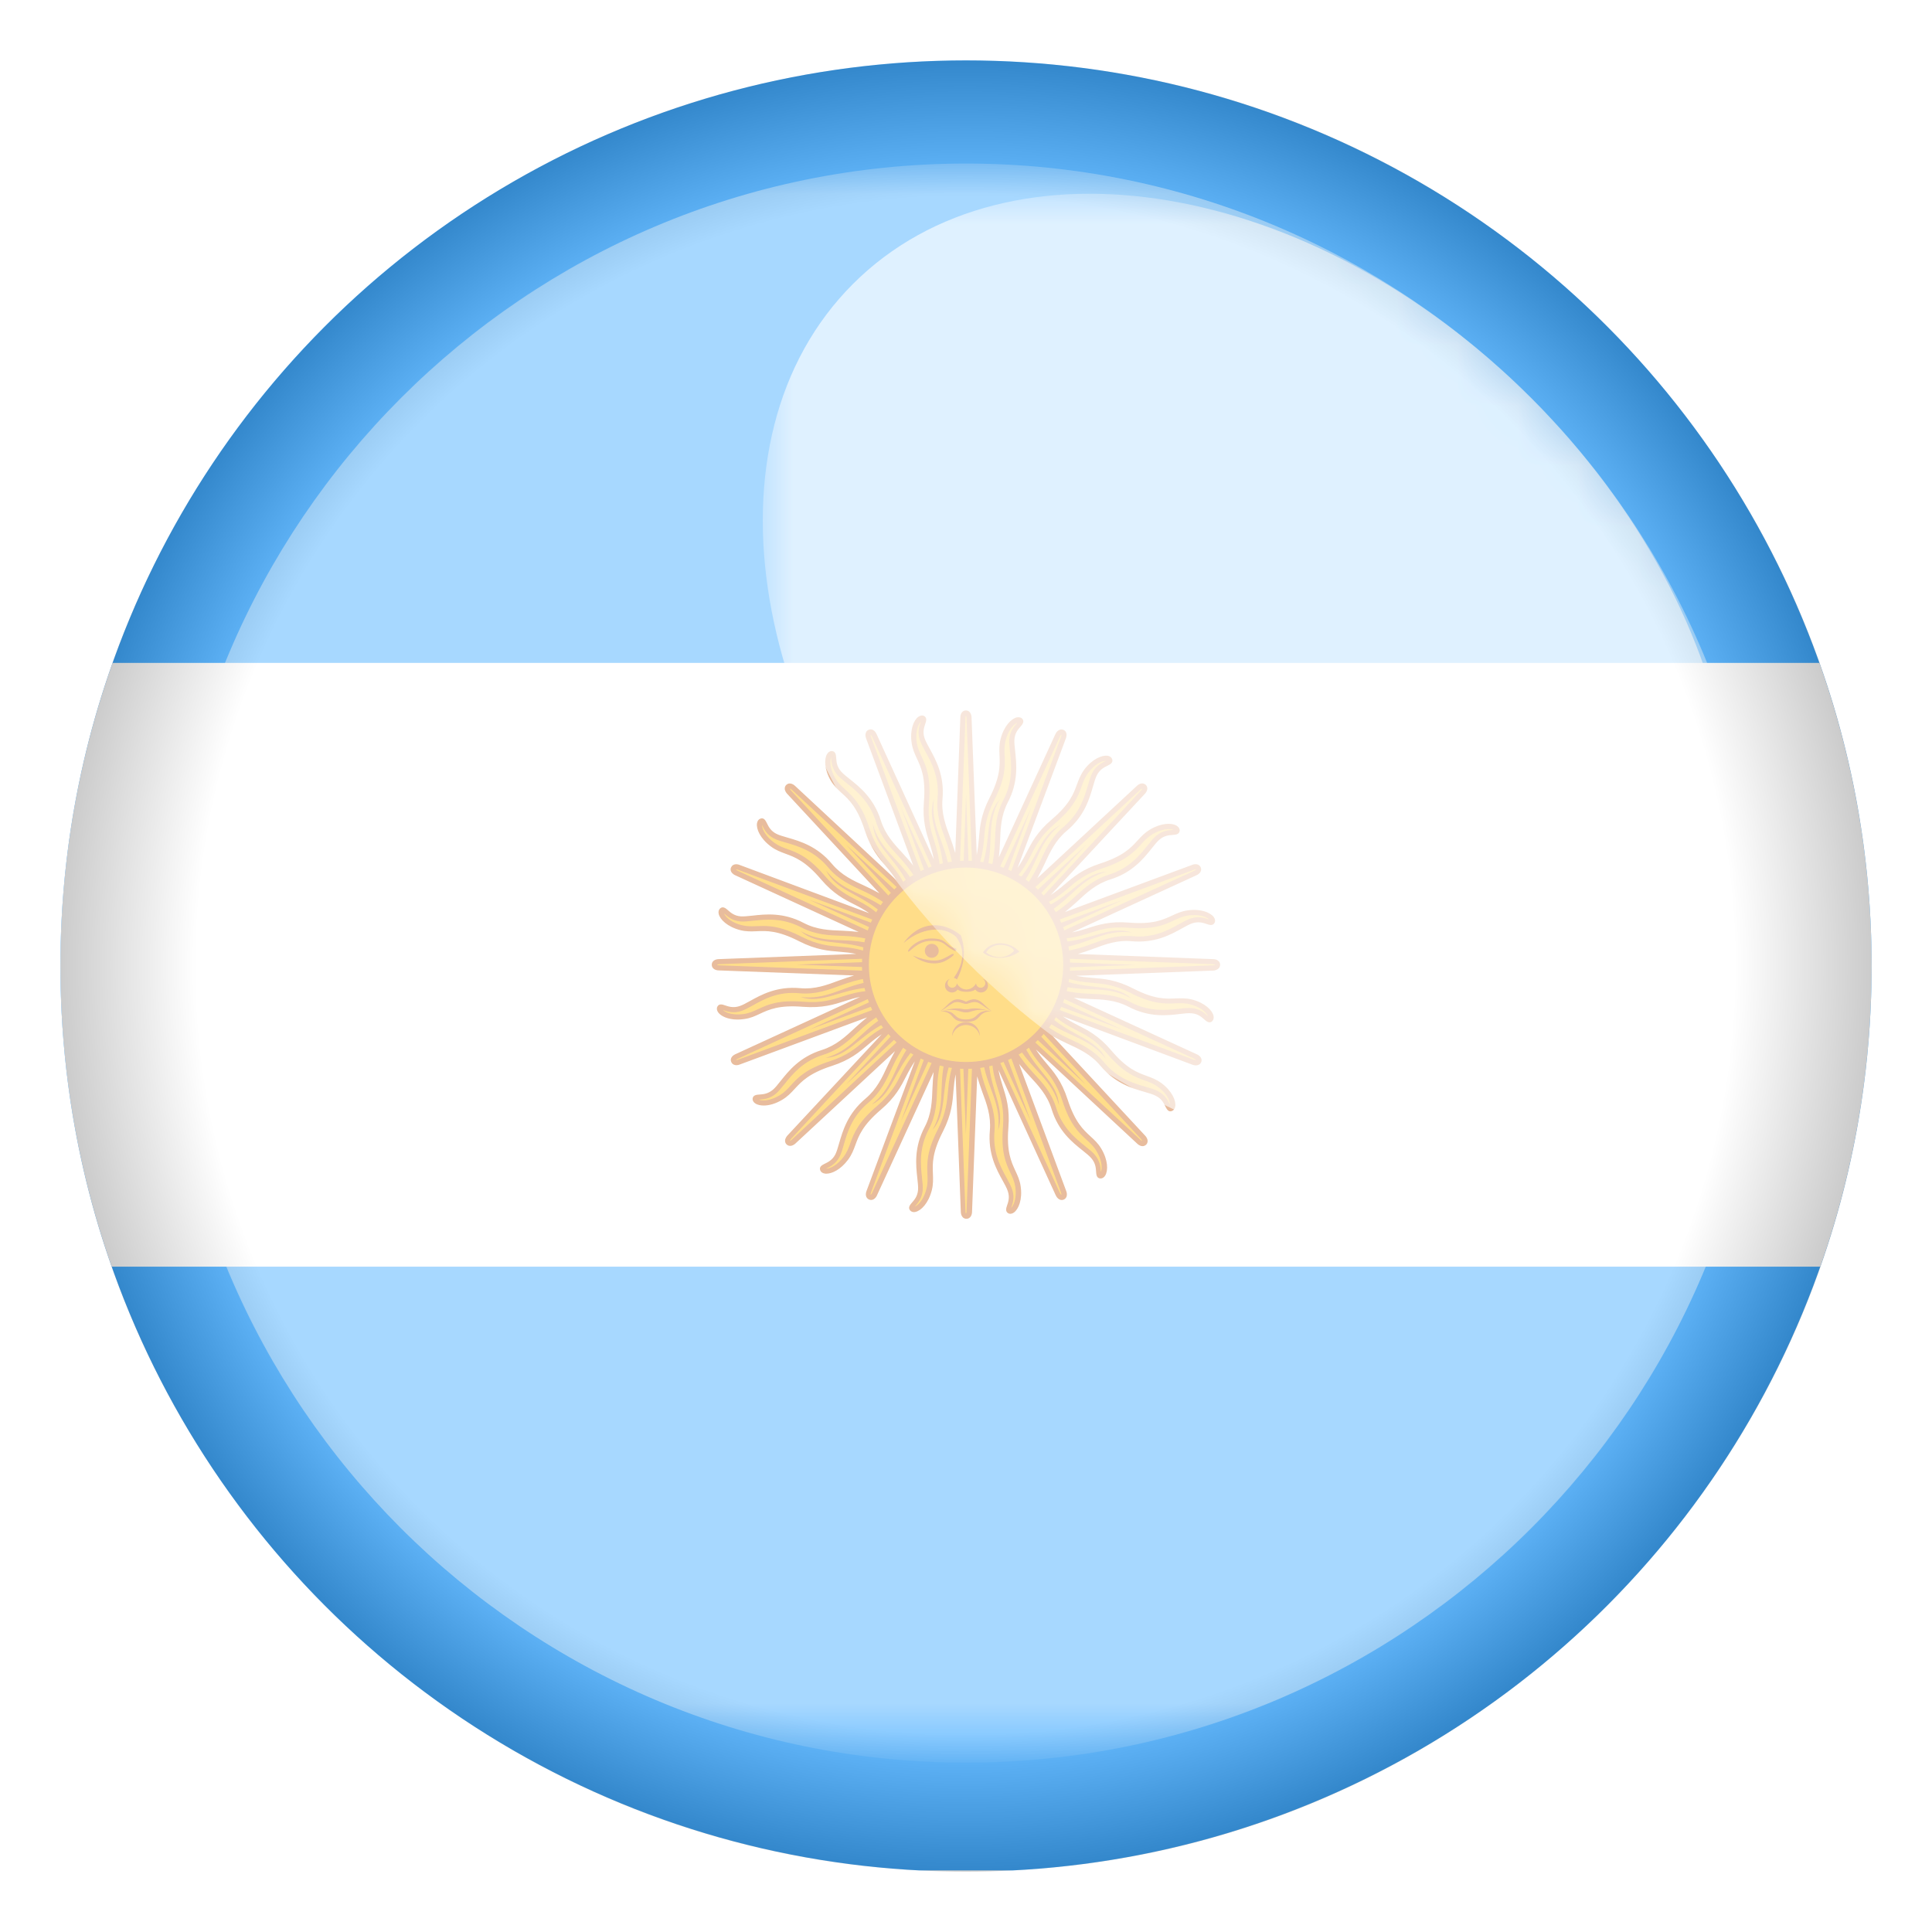 <?xml version="1.0" encoding="UTF-8"?> <svg xmlns="http://www.w3.org/2000/svg" xmlns:xlink="http://www.w3.org/1999/xlink" version="1.1" id="Слой_1" x="0px" y="0px" width="32px" height="32px" viewBox="0 0 32 32" style="enable-background:new 0 0 32 32;" xml:space="preserve"> <style type="text/css"> .st0{clip-path:url(#SVGID_00000143594246418327838100000001335541203303464341_);} .st1{fill:#41AAFF;} .st2{fill:#FFFFFF;} .st3{fill:#FFB700;} .st4{fill:#CC6D29;} .st5{fill:#FFB700;stroke:#CC6D29;stroke-width:0.114;} .st6{filter:url(#Adobe_OpacityMaskFilter);} .st7{fill:url(#SVGID_00000045609489030419833910000011758840568737813383_);} .st8{opacity:0.8;mask:url(#SVGID_00000167388611671002600020000015581829479708063627_);fill:#FFFFFF;} .st9{filter:url(#Adobe_OpacityMaskFilter_00000060738930191680377960000010302531059538100620_);} .st10{fill:url(#SVGID_00000165929595640314456230000003830229972265578639_);} .st11{opacity:0.65;mask:url(#SVGID_00000013192492793029907180000014100058124627616905_);fill:#FFFFFF;} .st12{opacity:0.2;fill:url(#SVGID_00000127028723409328259030000004823291580832820376_);} </style> <g> <g> <g> <g> <defs> <circle id="SVGID_1_" cx="16" cy="16" r="15"></circle> </defs> <clipPath id="SVGID_00000172411011376155888030000017158927842802423218_"> <use xlink:href="#SVGID_1_" style="overflow:visible;"></use> </clipPath> <g style="clip-path:url(#SVGID_00000172411011376155888030000017158927842802423218_);"> <g> <g> <g> <rect x="-6.499" y="0.98" class="st1" width="44.999" height="29.999"></rect> </g> </g> <rect x="-6.499" y="10.98" class="st2" width="44.999" height="10"></rect> </g> <path class="st3" d="M20.089,15.928l-2.688-0.101c0.544,0.006,0.856-0.323,1.35-0.278 c0.505,0.046,0.79-0.232,0.987-0.296c0.197-0.064,0.315,0.07,0.343,0.011 c0.026-0.057-0.128-0.184-0.408-0.142c-0.278,0.041-0.362,0.253-0.978,0.203 c-0.561-0.046-0.735,0.198-1.185,0.187l2.288-1.051c0,0,0.072-0.029,0.053-0.076 c-0.021-0.048-0.091-0.018-0.091-0.018l-2.517,0.933c0.499-0.204,0.663-0.624,1.135-0.771 c0.484-0.151,0.642-0.516,0.799-0.652c0.158-0.135,0.317-0.055,0.322-0.12 c0.002-0.064-0.188-0.121-0.431,0.024c-0.243,0.145-0.237,0.372-0.827,0.563 c-0.54,0.173-0.6,0.467-1.025,0.629l1.715-1.849c0,0,0.054-0.054,0.018-0.09 c-0.037-0.037-0.09,0.017-0.09,0.017l-1.979,1.837c0.395-0.382,0.381-0.838,0.764-1.157 c0.389-0.325,0.394-0.724,0.489-0.908c0.093-0.184,0.271-0.172,0.25-0.233 c-0.021-0.061-0.22-0.04-0.389,0.187c-0.169,0.227-0.077,0.435-0.549,0.836 c-0.431,0.367-0.376,0.661-0.707,0.974l0.878-2.366c0,0,0.03-0.071-0.018-0.091 c-0.047-0.019-0.077,0.052-0.077,0.052l-1.121,2.44c0.21-0.497,0.029-0.91,0.259-1.349 c0.234-0.449,0.088-0.819,0.104-1.026c0.016-0.206,0.183-0.263,0.141-0.311 c-0.042-0.048-0.218,0.048-0.287,0.321c-0.069,0.274,0.095,0.432-0.186,0.982 c-0.259,0.504-0.095,0.755-0.281,1.171l-0.095-2.52c0,0,0-0.076-0.051-0.077c-0.051,0-0.051,0.077-0.051,0.077 l-0.101,2.687c0.003-0.542-0.322-0.854-0.279-1.347c0.046-0.506-0.232-0.791-0.295-0.988 c-0.065-0.196,0.069-0.314,0.012-0.342c-0.058-0.028-0.185,0.128-0.144,0.406 c0.042,0.28,0.253,0.362,0.204,0.98c-0.046,0.561,0.197,0.734,0.186,1.184l-1.05-2.287 c0,0-0.03-0.071-0.077-0.052c-0.046,0.019-0.018,0.091-0.018,0.091l0.935,2.521 c-0.203-0.502-0.625-0.665-0.771-1.138c-0.153-0.485-0.517-0.642-0.653-0.799 c-0.134-0.157-0.056-0.317-0.12-0.321c-0.063-0.004-0.121,0.189,0.023,0.431 c0.146,0.242,0.373,0.237,0.563,0.827c0.174,0.538,0.468,0.601,0.63,1.026l-1.85-1.716 c0,0-0.053-0.054-0.09-0.018c-0.037,0.036,0.018,0.09,0.018,0.09l1.83,1.972 c-0.38-0.388-0.833-0.377-1.151-0.757c-0.325-0.39-0.723-0.396-0.908-0.489 c-0.185-0.093-0.172-0.271-0.232-0.25c-0.061,0.021-0.042,0.22,0.186,0.389 c0.225,0.168,0.434,0.077,0.835,0.548c0.366,0.431,0.661,0.376,0.974,0.707l-2.366-0.877 c0,0-0.07-0.03-0.091,0.018c-0.019,0.047,0.053,0.076,0.053,0.076l2.443,1.122 c-0.499-0.211-0.912-0.029-1.351-0.258c-0.45-0.236-0.82-0.089-1.026-0.105 c-0.207-0.016-0.264-0.185-0.311-0.142c-0.049,0.042,0.046,0.219,0.32,0.287 c0.273,0.069,0.431-0.095,0.982,0.187c0.505,0.258,0.756,0.093,1.171,0.28l-2.52,0.095 c0,0-0.077,0-0.077,0.051c0,0.052,0.077,0.052,0.077,0.052l2.692,0.101c-0.546-0.007-0.858,0.323-1.353,0.278 c-0.505-0.045-0.79,0.232-0.987,0.296c-0.197,0.064-0.315-0.069-0.341-0.011 c-0.028,0.058,0.127,0.185,0.406,0.142c0.278-0.04,0.362-0.252,0.978-0.202 c0.561,0.045,0.735-0.198,1.184-0.187l-2.287,1.05c0,0-0.072,0.029-0.053,0.076 c0.021,0.047,0.091,0.018,0.091,0.018l2.518-0.933c-0.499,0.203-0.663,0.624-1.135,0.771 c-0.484,0.151-0.642,0.517-0.799,0.652c-0.158,0.135-0.317,0.056-0.322,0.12 c-0.002,0.063,0.188,0.121,0.431-0.024c0.243-0.145,0.239-0.373,0.827-0.563 c0.54-0.173,0.602-0.468,1.027-0.63l-1.717,1.849c0,0-0.055,0.054-0.018,0.091 c0.037,0.037,0.09-0.018,0.09-0.018l1.977-1.834c-0.392,0.382-0.38,0.835-0.762,1.155 c-0.389,0.325-0.396,0.723-0.489,0.908c-0.093,0.185-0.271,0.172-0.25,0.233s0.22,0.041,0.389-0.186 c0.169-0.226,0.077-0.434,0.549-0.835c0.431-0.367,0.376-0.662,0.707-0.975l-0.878,2.365 c0,0-0.03,0.071,0.018,0.091c0.048,0.019,0.077-0.052,0.077-0.052l1.12-2.44 c-0.209,0.497-0.027,0.909-0.257,1.348c-0.236,0.449-0.09,0.82-0.105,1.025 c-0.016,0.206-0.183,0.264-0.141,0.311c0.042,0.048,0.218-0.047,0.287-0.32 c0.07-0.274-0.095-0.432,0.188-0.982c0.257-0.505,0.093-0.755,0.28-1.171l0.095,2.521c0,0,0,0.076,0.051,0.076 c0.051,0,0.051-0.076,0.051-0.076l0.102-2.69c-0.006,0.544,0.321,0.856,0.278,1.351 c-0.046,0.506,0.232,0.791,0.295,0.988c0.065,0.196-0.069,0.313-0.012,0.342 c0.058,0.027,0.185-0.128,0.144-0.407c-0.042-0.279-0.253-0.362-0.204-0.98 c0.046-0.56-0.197-0.734-0.186-1.183l1.05,2.287c0,0,0.03,0.071,0.077,0.052 c0.048-0.02,0.018-0.091,0.018-0.091l-0.934-2.518c0.203,0.5,0.624,0.663,0.772,1.136 c0.15,0.484,0.515,0.641,0.651,0.798c0.136,0.157,0.056,0.317,0.12,0.32 c0.065,0.004,0.121-0.188-0.023-0.43c-0.144-0.243-0.373-0.238-0.563-0.827 c-0.174-0.539-0.468-0.601-0.63-1.026l1.85,1.715c0,0,0.053,0.054,0.09,0.018 c0.037-0.036-0.018-0.091-0.018-0.091l-1.832-1.973c0.381,0.39,0.834,0.377,1.153,0.759 c0.325,0.39,0.723,0.395,0.908,0.489c0.185,0.093,0.172,0.271,0.234,0.25 c0.06-0.021,0.041-0.221-0.186-0.389c-0.227-0.169-0.436-0.077-0.837-0.549 c-0.366-0.431-0.661-0.376-0.974-0.706l2.366,0.877c0,0,0.07,0.029,0.091-0.018 c0.019-0.047-0.053-0.076-0.053-0.076l-2.44-1.12c0.498,0.209,0.91,0.029,1.348,0.258 c0.45,0.235,0.82,0.088,1.026,0.104c0.207,0.016,0.264,0.185,0.311,0.143 c0.049-0.043-0.046-0.219-0.32-0.289c-0.273-0.069-0.431,0.096-0.981-0.186 c-0.505-0.258-0.756-0.094-1.171-0.28l2.52-0.095c0,0,0.077,0,0.077-0.051 C20.167,15.928,20.089,15.928,20.089,15.928z"></path> <path class="st4" d="M20.209,15.98c0-0.065-0.062-0.094-0.118-0.094l-2.239-0.085 c0.084-0.025,0.166-0.052,0.245-0.082c0.209-0.078,0.408-0.153,0.65-0.129 c0.387,0.033,0.641-0.108,0.83-0.213c0.066-0.037,0.124-0.069,0.173-0.085 c0.102-0.033,0.178-0.007,0.235,0.012c0.045,0.015,0.104,0.037,0.134-0.023 c0.013-0.028,0.007-0.061-0.016-0.093c-0.058-0.075-0.218-0.141-0.436-0.109 c-0.101,0.015-0.176,0.05-0.256,0.087c-0.148,0.069-0.318,0.148-0.714,0.115 c-0.312-0.026-0.51,0.037-0.697,0.098c-0.081,0.026-0.16,0.048-0.245,0.065l2.058-0.945 c0.053-0.022,0.1-0.072,0.076-0.131l-0.001-0.002c-0.026-0.059-0.097-0.061-0.144-0.04l-2.105,0.78 c0.068-0.056,0.135-0.112,0.197-0.169c0.164-0.153,0.319-0.297,0.553-0.37 c0.367-0.114,0.552-0.346,0.688-0.516c0.047-0.059,0.087-0.11,0.126-0.143 c0.082-0.07,0.163-0.075,0.222-0.079c0.046-0.003,0.109-0.007,0.115-0.073 c0.001-0.031-0.019-0.06-0.053-0.081c-0.085-0.049-0.254-0.046-0.442,0.067 c-0.088,0.053-0.144,0.114-0.203,0.179c-0.11,0.121-0.236,0.257-0.614,0.38 c-0.303,0.097-0.457,0.23-0.606,0.357c-0.069,0.059-0.14,0.114-0.219,0.166l1.558-1.674 c0.007-0.007,0.043-0.046,0.042-0.091c0-0.022-0.009-0.043-0.025-0.059c-0.017-0.016-0.037-0.024-0.06-0.024 c0,0,0,0-0.001,0c-0.045,0-0.082,0.035-0.087,0.041l-1.649,1.53c0.042-0.079,0.084-0.158,0.119-0.235 c0.094-0.203,0.182-0.395,0.369-0.551c0.293-0.245,0.375-0.529,0.435-0.737c0.021-0.074,0.04-0.138,0.064-0.185 c0.049-0.094,0.121-0.13,0.175-0.156c0.041-0.021,0.099-0.049,0.078-0.11 c-0.011-0.029-0.039-0.05-0.077-0.056c-0.09-0.011-0.252,0.052-0.386,0.231 c-0.06,0.083-0.089,0.161-0.12,0.244c-0.056,0.154-0.119,0.328-0.422,0.585 c-0.241,0.205-0.333,0.387-0.423,0.562c-0.041,0.081-0.085,0.159-0.139,0.236l0.799-2.142 c0.021-0.053,0.019-0.121-0.04-0.145h-0.001c-0.056-0.023-0.11,0.021-0.132,0.073l-0.936,2.038 c0.009-0.087,0.017-0.174,0.02-0.258c0.008-0.224,0.016-0.435,0.129-0.652 c0.177-0.34,0.144-0.634,0.121-0.849c-0.008-0.076-0.016-0.141-0.012-0.193 c0.008-0.106,0.061-0.167,0.1-0.211c0.03-0.035,0.072-0.083,0.03-0.131c-0.02-0.023-0.054-0.029-0.091-0.023 c-0.091,0.022-0.214,0.144-0.269,0.361c-0.024,0.099-0.021,0.182-0.017,0.27c0.007,0.164,0.015,0.35-0.166,0.704 c-0.144,0.281-0.16,0.484-0.176,0.681c-0.007,0.087-0.017,0.173-0.035,0.262l-0.086-2.274 c0-0.057-0.029-0.118-0.093-0.119c-0.064,0-0.093,0.061-0.093,0.118l-0.084,2.244 c-0.025-0.085-0.052-0.169-0.081-0.248c-0.078-0.209-0.152-0.408-0.13-0.651 c0.034-0.382-0.109-0.641-0.213-0.831c-0.037-0.067-0.068-0.124-0.085-0.174 c-0.034-0.102-0.007-0.179,0.012-0.235c0.015-0.044,0.035-0.103-0.021-0.132 c-0.028-0.014-0.062-0.007-0.094,0.015c-0.076,0.055-0.143,0.215-0.11,0.435 c0.015,0.101,0.05,0.176,0.087,0.256c0.069,0.148,0.148,0.317,0.116,0.714 c-0.026,0.315,0.037,0.51,0.097,0.698c0.027,0.084,0.05,0.168,0.067,0.258l-0.947-2.072 c-0.023-0.054-0.073-0.1-0.133-0.074c-0.058,0.024-0.061,0.092-0.041,0.144l0.78,2.104 c-0.055-0.068-0.111-0.135-0.168-0.196c-0.152-0.164-0.296-0.319-0.369-0.552 c-0.116-0.367-0.348-0.552-0.517-0.686c-0.059-0.047-0.11-0.088-0.144-0.127 c-0.069-0.081-0.074-0.162-0.078-0.221c-0.003-0.046-0.008-0.11-0.071-0.114c-0.002,0-0.003,0-0.004,0 c-0.03,0-0.057,0.018-0.076,0.049c-0.049,0.081-0.049,0.254,0.065,0.446 c0.053,0.086,0.114,0.143,0.179,0.202c0.121,0.11,0.258,0.236,0.38,0.616 c0.097,0.3,0.23,0.455,0.358,0.605c0.059,0.069,0.114,0.14,0.165,0.219l-1.674-1.557 c-0.041-0.041-0.105-0.063-0.149-0.019c-0.017,0.016-0.025,0.037-0.025,0.059 c-0.001,0.045,0.036,0.084,0.042,0.09l1.527,1.646c-0.078-0.042-0.156-0.083-0.233-0.118 c-0.204-0.093-0.396-0.181-0.553-0.368c-0.246-0.295-0.531-0.377-0.739-0.437 c-0.073-0.021-0.136-0.039-0.182-0.062c-0.095-0.048-0.131-0.121-0.157-0.175 c-0.021-0.041-0.048-0.099-0.108-0.077c-0.03,0.01-0.051,0.039-0.057,0.078 c-0.014,0.093,0.053,0.252,0.231,0.384c0.082,0.061,0.16,0.089,0.243,0.12 c0.153,0.056,0.328,0.12,0.585,0.422c0.205,0.241,0.386,0.333,0.562,0.422 c0.082,0.041,0.16,0.086,0.239,0.141l-2.143-0.798c-0.053-0.024-0.121-0.019-0.146,0.039l-0.001,0.001 c-0.009,0.021-0.009,0.043,0,0.064c0.018,0.043,0.066,0.064,0.074,0.067l2.04,0.937 c-0.088-0.009-0.175-0.017-0.26-0.02c-0.223-0.008-0.434-0.016-0.65-0.129 c-0.34-0.179-0.636-0.145-0.85-0.121c-0.077,0.008-0.142,0.015-0.192,0.012 c-0.107-0.008-0.168-0.062-0.212-0.101c-0.035-0.031-0.083-0.073-0.13-0.031 c-0.024,0.021-0.033,0.054-0.024,0.092c0.021,0.091,0.144,0.214,0.361,0.269 c0.097,0.024,0.181,0.021,0.269,0.017c0.162-0.008,0.349-0.015,0.704,0.167 c0.282,0.144,0.485,0.159,0.681,0.174c0.087,0.007,0.173,0.016,0.263,0.035l-2.274,0.086 c-0.058,0-0.119,0.029-0.119,0.093c0,0.065,0.061,0.094,0.118,0.094l2.24,0.084 c-0.084,0.025-0.166,0.052-0.245,0.081c-0.209,0.078-0.405,0.152-0.651,0.129 c-0.386-0.034-0.641,0.109-0.829,0.213c-0.067,0.037-0.125,0.069-0.175,0.085 c-0.102,0.033-0.179,0.007-0.235-0.012c-0.043-0.015-0.103-0.036-0.131,0.022 c-0.014,0.028-0.008,0.063,0.015,0.094c0.045,0.062,0.161,0.118,0.321,0.118c0.036,0,0.074-0.003,0.114-0.009 c0.101-0.014,0.176-0.049,0.256-0.087c0.148-0.069,0.32-0.148,0.712-0.115 C13.62,16.7,13.812,16.639,14,16.579c0.081-0.026,0.161-0.05,0.247-0.067l-2.06,0.946 c-0.01,0.004-0.059,0.025-0.076,0.067c-0.009,0.021-0.009,0.043,0.001,0.065 c0.017,0.038,0.051,0.053,0.086,0.053c0.02,0,0.041-0.005,0.059-0.013l2.105-0.779 c-0.068,0.056-0.135,0.112-0.197,0.17c-0.164,0.153-0.319,0.296-0.552,0.37 c-0.366,0.114-0.55,0.346-0.685,0.515c-0.047,0.06-0.088,0.111-0.127,0.144 c-0.082,0.069-0.163,0.075-0.222,0.079c-0.046,0.003-0.109,0.007-0.114,0.072 c-0.001,0.031,0.018,0.06,0.052,0.08c0.033,0.019,0.078,0.03,0.133,0.03c0.085,0,0.193-0.027,0.309-0.097 c0.088-0.053,0.144-0.114,0.205-0.18c0.111-0.12,0.236-0.257,0.614-0.379 c0.302-0.097,0.457-0.23,0.606-0.357c0.069-0.06,0.14-0.115,0.22-0.167l-1.558,1.673 c-0.007,0.007-0.043,0.045-0.043,0.091c0,0.022,0.008,0.043,0.025,0.06c0.017,0.016,0.037,0.024,0.06,0.024 h0.001c0.046,0,0.083-0.036,0.088-0.041l1.647-1.528c-0.042,0.078-0.083,0.157-0.119,0.234 c-0.093,0.203-0.182,0.395-0.369,0.552c-0.294,0.246-0.377,0.531-0.437,0.739 c-0.021,0.073-0.039,0.136-0.062,0.183c-0.048,0.095-0.121,0.13-0.174,0.156 c-0.042,0.021-0.099,0.048-0.078,0.108c0.01,0.03,0.039,0.051,0.077,0.056 c0.008,0.002,0.016,0.002,0.025,0.002c0.095,0,0.239-0.069,0.36-0.232c0.061-0.082,0.09-0.16,0.121-0.244 c0.056-0.153,0.12-0.327,0.422-0.584c0.241-0.205,0.334-0.387,0.423-0.562 c0.041-0.081,0.086-0.16,0.139-0.238l-0.798,2.142c-0.022,0.053-0.019,0.12,0.04,0.146h0.001 c0.011,0.005,0.022,0.007,0.033,0.007c0.045,0,0.082-0.038,0.099-0.08l0.937-2.04 c-0.009,0.087-0.016,0.174-0.019,0.259c-0.008,0.224-0.015,0.435-0.129,0.652 c-0.179,0.34-0.146,0.635-0.122,0.85c0.008,0.075,0.016,0.141,0.012,0.192 c-0.008,0.105-0.061,0.166-0.101,0.211c-0.03,0.035-0.072,0.083-0.029,0.131 c0.015,0.017,0.037,0.026,0.062,0.026c0.009,0,0.019-0.001,0.028-0.004c0.091-0.021,0.213-0.144,0.268-0.359 c0.025-0.1,0.021-0.184,0.018-0.273c-0.007-0.164-0.015-0.349,0.167-0.701 c0.143-0.282,0.159-0.485,0.174-0.681c0.007-0.088,0.017-0.175,0.035-0.264l0.086,2.275 c0,0.057,0.029,0.118,0.093,0.118s0.093-0.061,0.093-0.116l0.085-2.244c0.025,0.085,0.052,0.169,0.081,0.249 c0.078,0.21,0.151,0.407,0.129,0.65c-0.034,0.381,0.108,0.641,0.213,0.83 c0.037,0.066,0.069,0.125,0.085,0.175c0.034,0.101,0.007,0.178-0.012,0.233 c-0.015,0.044-0.035,0.103,0.021,0.133c0.01,0.005,0.021,0.007,0.032,0.007c0.02,0,0.042-0.008,0.061-0.022 c0.076-0.056,0.143-0.216,0.11-0.436c-0.015-0.1-0.05-0.175-0.087-0.254 c-0.069-0.149-0.148-0.317-0.116-0.715c0.026-0.315-0.037-0.51-0.097-0.697 c-0.027-0.084-0.05-0.168-0.067-0.257l0.947,2.072c0.019,0.043,0.056,0.081,0.101,0.081 c0.011,0,0.021-0.003,0.033-0.007c0.059-0.026,0.061-0.094,0.04-0.144l-0.78-2.103 c0.055,0.068,0.111,0.135,0.169,0.196c0.152,0.164,0.297,0.319,0.37,0.553 c0.112,0.365,0.344,0.55,0.514,0.685c0.06,0.048,0.111,0.089,0.144,0.128 c0.07,0.081,0.075,0.163,0.079,0.223c0.003,0.046,0.007,0.109,0.07,0.112c0.002,0,0.003,0,0.005,0 c0.029,0,0.058-0.018,0.076-0.049c0.049-0.08,0.049-0.253-0.065-0.444c-0.052-0.088-0.114-0.145-0.18-0.205 c-0.12-0.111-0.257-0.236-0.379-0.613c-0.097-0.302-0.23-0.456-0.358-0.606 c-0.059-0.069-0.115-0.141-0.167-0.221l1.676,1.559c0.007,0.007,0.044,0.043,0.089,0.044c0.001,0,0.001,0,0.002,0 c0.022,0,0.042-0.009,0.059-0.024c0.017-0.017,0.025-0.037,0.025-0.06c0.001-0.046-0.035-0.084-0.041-0.09 l-1.528-1.646c0.078,0.042,0.156,0.083,0.233,0.118c0.203,0.093,0.396,0.181,0.553,0.369 c0.245,0.293,0.528,0.375,0.735,0.435c0.074,0.021,0.139,0.04,0.185,0.065c0.095,0.047,0.13,0.12,0.156,0.173 c0.018,0.035,0.04,0.083,0.084,0.083c0.008,0,0.017-0.002,0.025-0.005c0.029-0.01,0.05-0.038,0.056-0.076 c0.015-0.093-0.051-0.254-0.23-0.387c-0.082-0.06-0.161-0.089-0.244-0.119 c-0.154-0.056-0.329-0.119-0.587-0.423c-0.204-0.241-0.387-0.333-0.562-0.422 c-0.081-0.041-0.16-0.086-0.239-0.14l2.144,0.799c0.019,0.008,0.04,0.012,0.06,0.012 c0.036,0,0.07-0.015,0.087-0.052l0.001-0.002c0.023-0.058-0.022-0.108-0.074-0.13l-2.039-0.936 c0.087,0.009,0.175,0.017,0.259,0.02c0.224,0.008,0.435,0.016,0.65,0.129 c0.341,0.178,0.635,0.146,0.849,0.12c0.076-0.009,0.141-0.017,0.193-0.012 c0.107,0.008,0.168,0.062,0.213,0.102c0.023,0.021,0.054,0.048,0.087,0.048c0.014,0,0.028-0.005,0.043-0.018 c0.023-0.021,0.031-0.055,0.022-0.092c-0.021-0.091-0.144-0.214-0.36-0.269 c-0.099-0.024-0.183-0.019-0.27-0.017c-0.163,0.008-0.35,0.016-0.703-0.166 c-0.282-0.144-0.486-0.16-0.683-0.175c-0.086-0.007-0.172-0.016-0.26-0.034l2.272-0.086 C20.146,16.073,20.209,16.044,20.209,15.98z M18.025,15.461c0.18-0.058,0.367-0.12,0.665-0.094 c0.067,0.005,0.128,0.008,0.183,0.008c0.293,0,0.44-0.069,0.573-0.131c0.078-0.036,0.144-0.067,0.232-0.081 c0.164-0.022,0.28,0.012,0.335,0.055c0.005,0.004,0.01,0.008,0.014,0.012 c-0.005-0.002-0.011-0.003-0.015-0.005c-0.06-0.02-0.161-0.055-0.288-0.013 c-0.057,0.019-0.118,0.052-0.189,0.091c-0.18,0.1-0.425,0.238-0.781,0.203 c-0.267-0.021-0.469,0.053-0.688,0.135c-0.131,0.049-0.272,0.089-0.422,0.115 c-0.003-0.022-0.003-0.045-0.007-0.067c0.42-0.075,0.669-0.297,1.106-0.244 c-0.354-0.12-0.646,0.119-1.124,0.154c-0.004-0.018-0.012-0.035-0.017-0.054 C17.765,15.537,17.9,15.501,18.025,15.461z M19.775,14.406c0.014-0.006,0.027-0.009,0.036-0.005 c-0.003,0.005-0.017,0.016-0.031,0.022l-2.211,1.014c-0.006-0.018-0.01-0.037-0.017-0.054l1.047-0.479 l-1.077,0.401c-0.008-0.019-0.02-0.035-0.029-0.053L19.775,14.406z M17.676,14.726 c0.143-0.123,0.29-0.249,0.576-0.341c0.4-0.129,0.533-0.275,0.65-0.403 c0.058-0.063,0.108-0.117,0.185-0.164c0.144-0.085,0.268-0.095,0.332-0.077c0.006,0.002,0.011,0.003,0.016,0.005 c-0.006,0.001-0.011,0.001-0.016,0.001c-0.064,0.004-0.169,0.011-0.272,0.099 c-0.045,0.039-0.088,0.092-0.138,0.155c-0.128,0.161-0.304,0.381-0.646,0.488 c-0.252,0.079-0.413,0.229-0.585,0.388c-0.102,0.095-0.216,0.185-0.344,0.267 c-0.011-0.019-0.02-0.04-0.032-0.058c0.359-0.231,0.505-0.532,0.927-0.649 c-0.373,0.025-0.551,0.358-0.979,0.573c-0.011-0.015-0.024-0.028-0.035-0.043 C17.463,14.896,17.575,14.812,17.676,14.726z M18.887,13.08c0.008-0.007,0.023-0.017,0.028-0.017h0.001 c0,0,0,0,0.001,0c-0,0.006-0.009,0.021-0.019,0.031l-1.654,1.784 c-0.013-0.014-0.023-0.03-0.036-0.044l0.784-0.843l-0.843,0.784c-0.015-0.014-0.032-0.025-0.047-0.038 L18.887,13.08z M17.067,14.18c0.086-0.168,0.174-0.342,0.402-0.536c0.32-0.272,0.388-0.458,0.447-0.621 c0.029-0.081,0.055-0.15,0.108-0.222c0.099-0.133,0.207-0.19,0.275-0.198 c0.007-0.001,0.013-0.001,0.018-0.001c-0.005,0.002-0.01,0.005-0.015,0.007 c-0.056,0.028-0.15,0.074-0.211,0.194c-0.028,0.054-0.048,0.122-0.07,0.2 c-0.058,0.197-0.136,0.467-0.409,0.696c-0.201,0.169-0.293,0.369-0.391,0.581 c-0.058,0.127-0.13,0.255-0.217,0.38c-0.018-0.013-0.033-0.03-0.051-0.042 c0.243-0.35,0.263-0.684,0.609-0.953c-0.336,0.166-0.373,0.542-0.687,0.905 c-0.016-0.01-0.033-0.017-0.049-0.027C16.936,14.419,17.007,14.298,17.067,14.18z M17.557,12.198 c0.006-0.014,0.017-0.028,0.022-0.03c0.003,0.006,0,0.023-0.005,0.037l-0.847,2.281 c-0.017-0.008-0.033-0.019-0.05-0.027l0.401-1.078l-0.479,1.047c-0.019-0.007-0.039-0.011-0.059-0.018 L17.557,12.198z M16.465,13.259c0.191-0.373,0.183-0.571,0.175-0.745c-0.004-0.085-0.007-0.159,0.015-0.246 c0.04-0.159,0.118-0.253,0.177-0.288c0.007-0.003,0.012-0.006,0.017-0.008 c-0.003,0.004-0.007,0.009-0.011,0.013c-0.042,0.047-0.11,0.127-0.121,0.26 c-0.004,0.06,0.003,0.128,0.012,0.208c0.022,0.204,0.054,0.483-0.111,0.8 c-0.123,0.234-0.131,0.455-0.139,0.688c-0.005,0.139-0.022,0.284-0.055,0.433 c-0.022-0.006-0.042-0.015-0.064-0.02c0.091-0.416-0.019-0.732,0.197-1.114 c-0.247,0.282-0.137,0.644-0.287,1.099c-0.018-0.003-0.037-0.003-0.056-0.006 c0.054-0.154,0.073-0.294,0.084-0.426C16.313,13.72,16.328,13.526,16.465,13.259z M15.991,11.89 c0.001-0.014,0.005-0.032,0.008-0.035c0.004,0.003,0.009,0.021,0.01,0.037l0.091,2.432 c-0.019-0.001-0.037-0.005-0.056-0.006l-0.043-1.15l-0.042,1.15c-0.02,0.001-0.04,0.005-0.06,0.006 L15.991,11.89z M15.388,13.289c0.034-0.42-0.05-0.599-0.123-0.757c-0.036-0.077-0.067-0.144-0.081-0.232 c-0.023-0.163,0.014-0.279,0.056-0.334c0.004-0.005,0.008-0.009,0.012-0.013 c-0.002,0.005-0.003,0.009-0.005,0.014c-0.021,0.06-0.055,0.16-0.012,0.289 c0.019,0.057,0.052,0.118,0.091,0.189c0.099,0.18,0.235,0.426,0.203,0.782 c-0.023,0.263,0.054,0.47,0.135,0.689c0.049,0.131,0.088,0.271,0.115,0.421 c-0.022,0.003-0.045,0.003-0.067,0.007c-0.076-0.421-0.298-0.67-0.244-1.105 c-0.121,0.354,0.118,0.646,0.154,1.123c-0.019,0.004-0.036,0.012-0.055,0.017 c-0.01-0.162-0.045-0.297-0.085-0.423C15.423,13.774,15.363,13.588,15.388,13.289z M14.426,12.205 c-0.004-0.011-0.007-0.031-0.006-0.036c0.005,0.002,0.017,0.017,0.023,0.031l1.015,2.211 c-0.018,0.006-0.036,0.01-0.054,0.017l-0.48-1.048l0.401,1.078c-0.019,0.008-0.035,0.02-0.054,0.029 L14.426,12.205z M14.746,14.305c-0.123-0.144-0.249-0.292-0.342-0.576c-0.129-0.401-0.275-0.534-0.403-0.652 c-0.063-0.058-0.118-0.107-0.164-0.184c-0.084-0.141-0.094-0.262-0.076-0.33 c0.002-0.007,0.003-0.012,0.005-0.017c0.001,0.005,0.001,0.01,0.001,0.015c0.004,0.062,0.012,0.168,0.099,0.27 c0.039,0.045,0.093,0.088,0.155,0.138c0.161,0.128,0.381,0.303,0.489,0.645 c0.078,0.252,0.228,0.414,0.387,0.585c0.095,0.102,0.185,0.217,0.267,0.345c-0.019,0.011-0.039,0.02-0.058,0.031 c-0.231-0.36-0.532-0.505-0.649-0.928c0.025,0.374,0.357,0.552,0.574,0.98 c-0.015,0.011-0.028,0.024-0.043,0.036C14.917,14.518,14.832,14.405,14.746,14.305z M13.102,13.094 c-0.009-0.01-0.019-0.025-0.019-0.03l-0.029-0.031l0.029,0.03l0.001-0.001h0.001 c0.005,0,0.02,0.008,0.031,0.019L14.9,14.737c-0.014,0.013-0.03,0.023-0.044,0.036l-0.844-0.784l0.784,0.843 c-0.014,0.015-0.025,0.032-0.039,0.047L13.102,13.094z M14.2,14.912c-0.168-0.086-0.342-0.174-0.536-0.402 c-0.272-0.319-0.457-0.387-0.621-0.446c-0.081-0.029-0.15-0.055-0.222-0.108 c-0.134-0.099-0.19-0.207-0.199-0.275c-0.001-0.007-0.001-0.013-0.001-0.018 c0.002,0.004,0.004,0.009,0.006,0.013c0.028,0.057,0.074,0.152,0.195,0.213 c0.053,0.027,0.12,0.046,0.197,0.068c0.198,0.057,0.468,0.135,0.698,0.41 c0.169,0.202,0.37,0.294,0.582,0.391c0.127,0.058,0.255,0.13,0.38,0.217c-0.014,0.018-0.03,0.034-0.043,0.052 c-0.35-0.244-0.684-0.264-0.953-0.609c0.166,0.336,0.541,0.373,0.905,0.686 c-0.01,0.016-0.017,0.033-0.027,0.049C14.44,15.043,14.318,14.972,14.2,14.912z M12.219,14.423 c-0.013-0.005-0.028-0.017-0.03-0.021c0.005-0.003,0.022-0.001,0.038,0.005l2.281,0.846 c-0.008,0.017-0.019,0.033-0.027,0.05l-1.079-0.401l1.048,0.479c-0.007,0.019-0.011,0.039-0.018,0.058 L12.219,14.423z M13.928,15.682c-0.188-0.015-0.383-0.029-0.649-0.166c-0.3-0.154-0.486-0.179-0.638-0.179 c-0.037,0-0.073,0.002-0.107,0.003c-0.085,0.003-0.159,0.006-0.245-0.015c-0.16-0.04-0.253-0.118-0.288-0.178 c-0.004-0.006-0.007-0.013-0.009-0.018c0.004,0.004,0.009,0.007,0.013,0.011 c0.047,0.042,0.127,0.112,0.261,0.122c0.06,0.005,0.128-0.003,0.208-0.012 c0.204-0.021,0.483-0.054,0.801,0.112c0.233,0.122,0.453,0.13,0.686,0.139c0.14,0.005,0.285,0.022,0.434,0.055 c-0.006,0.021-0.015,0.041-0.02,0.063c-0.418-0.091-0.733,0.019-1.114-0.197 c0.282,0.247,0.644,0.136,1.1,0.288c-0.003,0.018-0.003,0.037-0.006,0.055 C14.201,15.711,14.061,15.692,13.928,15.682z M11.912,15.989h-0.002c-0.015-0.001-0.032-0.006-0.036-0.01 c0.004-0.004,0.022-0.009,0.037-0.009l2.432-0.092c-0.001,0.019-0.005,0.037-0.006,0.057l-1.151,0.042 l1.151,0.042c0.001,0.021,0.005,0.04,0.006,0.06L11.912,15.989z M13.974,16.498 c-0.18,0.058-0.365,0.12-0.665,0.094c-0.416-0.034-0.596,0.049-0.754,0.123 c-0.078,0.036-0.145,0.067-0.233,0.08c-0.163,0.023-0.28-0.012-0.334-0.054 c-0.006-0.004-0.01-0.008-0.014-0.012c0.005,0.002,0.009,0.003,0.014,0.005 c0.06,0.02,0.16,0.054,0.288,0.012c0.057-0.019,0.118-0.052,0.189-0.091 c0.179-0.1,0.424-0.24,0.781-0.203c0.265,0.022,0.47-0.053,0.689-0.134 c0.132-0.049,0.273-0.089,0.423-0.116c0.003,0.022,0.003,0.045,0.007,0.066 c-0.421,0.075-0.671,0.298-1.107,0.245c0.355,0.12,0.646-0.119,1.125-0.155 c0.004,0.018,0.012,0.036,0.017,0.054C14.235,16.421,14.1,16.458,13.974,16.498z M12.225,17.552 c-0.011,0.005-0.032,0.005-0.036,0.007c0.002-0.006,0.017-0.018,0.032-0.023l2.212-1.015 c0.006,0.018,0.01,0.037,0.017,0.055l-1.048,0.479l1.078-0.401c0.008,0.019,0.02,0.035,0.029,0.053 L12.225,17.552z M14.325,17.234c-0.143,0.123-0.291,0.25-0.577,0.342c-0.399,0.129-0.533,0.273-0.65,0.402 c-0.058,0.064-0.108,0.118-0.185,0.164c-0.143,0.086-0.265,0.095-0.33,0.077 c-0.006-0.002-0.012-0.004-0.016-0.006c0.005,0,0.01-0.001,0.015-0.001c0.063-0.004,0.169-0.011,0.272-0.099 c0.045-0.039,0.088-0.094,0.139-0.156c0.128-0.16,0.304-0.38,0.645-0.487 c0.252-0.078,0.413-0.229,0.585-0.388c0.102-0.096,0.217-0.186,0.345-0.268 c0.011,0.019,0.02,0.04,0.032,0.059c-0.36,0.231-0.506,0.532-0.928,0.65 c0.374-0.025,0.551-0.358,0.98-0.574c0.011,0.015,0.024,0.028,0.035,0.043 C14.538,17.063,14.426,17.148,14.325,17.234z M13.113,18.878c-0.008,0.008-0.023,0.018-0.029,0.018 c0,0-0.001-0-0.001-0.001c0.001-0.006,0.009-0.021,0.019-0.031l1.655-1.784 c0.013,0.014,0.023,0.03,0.036,0.044l-0.783,0.843l0.842-0.784c0.015,0.014,0.031,0.025,0.046,0.038 L13.113,18.878z M14.933,17.779c-0.085,0.168-0.174,0.342-0.402,0.536c-0.319,0.272-0.387,0.457-0.447,0.62 c-0.029,0.08-0.055,0.15-0.108,0.222c-0.099,0.133-0.207,0.19-0.275,0.198 c-0.007,0.001-0.013,0.001-0.018,0.001c0.004-0.002,0.009-0.005,0.013-0.007 c0.057-0.027,0.151-0.073,0.212-0.194c0.027-0.053,0.046-0.119,0.068-0.196 c0.057-0.198,0.135-0.469,0.41-0.698c0.202-0.169,0.294-0.369,0.392-0.581 c0.058-0.127,0.13-0.255,0.217-0.38c0.018,0.013,0.033,0.03,0.051,0.042 c-0.244,0.351-0.263,0.684-0.61,0.954c0.336-0.166,0.374-0.542,0.687-0.906 c0.016,0.01,0.033,0.018,0.049,0.027C15.064,17.54,14.993,17.661,14.933,17.779z M14.443,19.761 c-0.006,0.013-0.018,0.028-0.022,0.029c-0.003-0.005-0.001-0.022,0.005-0.037l0.846-2.281 c0.017,0.008,0.033,0.019,0.05,0.027l-0.401,1.078l0.479-1.047c0.019,0.007,0.039,0.011,0.058,0.018 L14.443,19.761z M15.537,18.7c-0.191,0.372-0.183,0.569-0.176,0.743c0.004,0.087,0.007,0.161-0.016,0.248 c-0.04,0.159-0.118,0.253-0.177,0.287c-0.006,0.004-0.012,0.006-0.017,0.008 c0.003-0.004,0.007-0.008,0.011-0.012c0.041-0.048,0.11-0.127,0.121-0.261 c0.004-0.059-0.003-0.128-0.012-0.207c-0.022-0.205-0.054-0.484,0.113-0.802 c0.123-0.234,0.131-0.455,0.139-0.689c0.005-0.139,0.022-0.284,0.054-0.432 c0.022,0.006,0.042,0.015,0.064,0.02c-0.091,0.417,0.019,0.733-0.197,1.114 c0.247-0.282,0.137-0.644,0.288-1.1c0.018,0.003,0.037,0.003,0.056,0.006 c-0.054,0.155-0.073,0.295-0.084,0.428C15.688,18.239,15.672,18.434,15.537,18.7z M16.009,20.07 c-0.001,0.013-0.005,0.031-0.009,0.034c-0.004-0.003-0.009-0.021-0.009-0.036l-0.092-2.432 c0.019,0.001,0.037,0.005,0.056,0.006l0.043,1.151l0.042-1.151c0.021-0.001,0.04-0.005,0.061-0.006 L16.009,20.07z M16.612,18.67c-0.034,0.42,0.05,0.599,0.124,0.757c0.036,0.077,0.067,0.144,0.081,0.231 c0.023,0.164-0.014,0.28-0.057,0.335c-0.004,0.005-0.007,0.009-0.011,0.013 c0.002-0.005,0.003-0.009,0.004-0.014c0.021-0.06,0.055-0.159,0.013-0.287 c-0.019-0.058-0.052-0.118-0.091-0.19c-0.099-0.18-0.235-0.426-0.203-0.781 c0.023-0.263-0.054-0.469-0.135-0.688c-0.049-0.131-0.089-0.273-0.115-0.424 c0.022-0.003,0.045-0.003,0.066-0.007c0.076,0.421,0.298,0.671,0.244,1.106c0.121-0.354-0.118-0.646-0.154-1.124 c0.019-0.004,0.036-0.012,0.055-0.017c0.01,0.162,0.045,0.298,0.085,0.423 C16.577,18.186,16.637,18.371,16.612,18.67z M17.574,19.754c0.006,0.015,0.008,0.032,0.006,0.036 c-0.006-0.001-0.018-0.016-0.024-0.03l-1.015-2.211c0.018-0.006,0.037-0.01,0.055-0.017l0.48,1.047 l-0.401-1.078c0.019-0.008,0.035-0.02,0.054-0.029L17.574,19.754z M17.254,17.654 c0.123,0.144,0.25,0.292,0.342,0.577c0.129,0.398,0.274,0.532,0.402,0.649c0.064,0.059,0.118,0.108,0.164,0.186 c0.085,0.142,0.096,0.264,0.077,0.33c-0.002,0.006-0.004,0.012-0.006,0.016c0-0.004,0-0.009-0.001-0.014 c-0.004-0.064-0.011-0.169-0.099-0.272c-0.039-0.046-0.094-0.089-0.157-0.14 c-0.16-0.128-0.38-0.303-0.485-0.644c-0.078-0.252-0.229-0.413-0.389-0.585 c-0.095-0.102-0.185-0.217-0.268-0.345c0.019-0.011,0.04-0.02,0.059-0.032 c0.23,0.36,0.531,0.506,0.648,0.928c-0.024-0.373-0.358-0.551-0.573-0.979 c0.015-0.011,0.028-0.024,0.043-0.035C17.083,17.442,17.168,17.554,17.254,17.654z M18.898,18.864 c0.01,0.01,0.019,0.026,0.019,0.03l0.029,0.031l-0.029-0.03c0,0.001,0,0.001,0,0.001 c-0.006,0-0.021-0.009-0.032-0.021l-1.785-1.653c0.014-0.013,0.03-0.023,0.044-0.037l0.843,0.783 l-0.783-0.842c0.014-0.015,0.025-0.032,0.039-0.047L18.898,18.864z M17.799,17.047 c0.169,0.085,0.343,0.173,0.536,0.401c0.273,0.32,0.459,0.388,0.623,0.447 c0.08,0.029,0.15,0.055,0.222,0.108c0.132,0.097,0.189,0.205,0.197,0.274 c0.001,0.008,0.001,0.015,0.001,0.021c-0.003-0.006-0.005-0.011-0.008-0.016 c-0.027-0.057-0.074-0.151-0.193-0.211c-0.054-0.028-0.122-0.048-0.2-0.07 c-0.196-0.057-0.466-0.135-0.694-0.409c-0.169-0.202-0.37-0.294-0.582-0.391 c-0.127-0.058-0.255-0.13-0.379-0.217c0.013-0.018,0.03-0.033,0.043-0.052 c0.35,0.244,0.682,0.263,0.953,0.608c-0.165-0.335-0.54-0.372-0.904-0.685 c0.01-0.016,0.017-0.033,0.026-0.049C17.56,16.916,17.681,16.987,17.799,17.047z M19.781,17.536 c0.013,0.006,0.028,0.018,0.03,0.021c-0.004-0.001-0.022,0-0.038-0.005l-2.28-0.845 c0.009-0.017,0.02-0.033,0.028-0.051l1.077,0.401l-1.046-0.478c0.007-0.019,0.011-0.039,0.018-0.058 L19.781,17.536z M18.071,16.277c0.188,0.015,0.383,0.03,0.649,0.167c0.374,0.191,0.569,0.181,0.745,0.175 c0.085-0.003,0.159-0.007,0.245,0.015c0.161,0.041,0.255,0.12,0.289,0.18 c0.003,0.006,0.006,0.011,0.008,0.016C20.004,16.825,20,16.822,19.996,16.819 c-0.048-0.042-0.127-0.112-0.263-0.122c-0.012-0.001-0.024-0.002-0.038-0.002c-0.051,0-0.107,0.006-0.171,0.014 c-0.204,0.021-0.483,0.054-0.8-0.111c-0.233-0.123-0.453-0.13-0.686-0.139 c-0.139-0.005-0.284-0.022-0.432-0.055c0.006-0.022,0.015-0.042,0.02-0.064 c0.416,0.091,0.731-0.019,1.113,0.197c-0.282-0.247-0.643-0.137-1.098-0.288 c0.003-0.018,0.003-0.036,0.005-0.055C17.8,16.248,17.94,16.267,18.071,16.277z M17.657,16.081 c0.001-0.019,0.005-0.037,0.006-0.057l1.149-0.042l-1.149-0.042c-0.001-0.021-0.005-0.04-0.006-0.061 l2.432,0.091c0.016,0.001,0.033,0.006,0.036,0.009l0.042,0.001h-0.042c-0.005,0.004-0.022,0.009-0.038,0.009 L17.657,16.081z"></path> <path class="st5" d="M16,14.313c0.92,0,1.667,0.747,1.667,1.667c0,0.921-0.748,1.667-1.667,1.667 c-0.92,0-1.666-0.746-1.666-1.667C14.334,15.059,15.08,14.313,16,14.313z"></path> <path id="loweyecontour_00000104670552574529232850000005946618369390567044_" class="st4" d="M16.568,15.623 c-0.114,0-0.223,0.049-0.287,0.152c0.129,0.115,0.412,0.128,0.603-0.013 C16.802,15.672,16.682,15.623,16.568,15.623L16.568,15.623z M16.566,15.65 c0.111-0.002,0.215,0.048,0.229,0.099c-0.128,0.141-0.332,0.129-0.461,0.026 C16.39,15.686,16.48,15.651,16.566,15.65L16.566,15.65z"></path> <g transform="matrix(-1 0 0 1 800.25 0)"> <path id="uppalpebra_00000119798599519918921720000016223555576624938901_" class="st4" d="M16.589,15.544 c-0.165,0-0.204,0.039-0.281,0.103c-0.077,0.064-0.116,0.051-0.129,0.064c-0.012,0.012,0,0.051,0.026,0.038 c0.025-0.012,0.076-0.038,0.153-0.102c0.077-0.064,0.155-0.064,0.23-0.064c0.231,0,0.359,0.192,0.385,0.179 C17.001,15.749,16.846,15.544,16.589,15.544L16.589,15.544z"></path> </g> <g transform="matrix(-1 0 0 1 800.25 0)"> <path id="eyebrow_nose_00000011023620215194885500000005150678769053242518_" class="st4" d="M17.052,15.621 c-0.295-0.257-0.667-0.295-0.873-0.103c-0.049,0.067-0.083,0.139-0.095,0.214 c-0.026,0.146,0.019,0.303,0.134,0.465c-0.012,0-0.039,0.013-0.051,0.026c-0.102-0.195-0.139-0.395-0.106-0.585 c0.009-0.05,0.023-0.099,0.04-0.147C16.385,15.262,16.769,15.236,17.052,15.621L17.052,15.621z"></path> </g> <g transform="translate(18.862)"> <path id="pupil_00000039102253530563541550000016424035738130041251_" class="st4" d="M16.565,15.633 c0.063,0,0.116,0.052,0.116,0.116c0,0.063-0.053,0.115-0.116,0.115c-0.065,0-0.116-0.052-0.116-0.115 C16.448,15.685,16.5,15.633,16.565,15.633z"></path> </g> <g transform="matrix(-1 0 0 1 800.25 0)"> <path id="lowpalpebra_00000175316821804064673870000017608807602878645647_" class="st4" d="M16.897,15.826 c-0.216,0.166-0.434,0.154-0.563,0.076c-0.128-0.076-0.128-0.102-0.104-0.102c0.026,0,0.051,0.026,0.155,0.076 C16.487,15.928,16.642,15.928,16.897,15.826L16.897,15.826z"></path> </g> <path class="st4" d="M15.745,16.211c-0.054,0.01-0.093,0.058-0.093,0.114c0,0.063,0.053,0.114,0.116,0.114 c0.037,0,0.072-0.018,0.093-0.049c0.044,0.033,0.106,0.037,0.139,0.037c0.005,0.001,0.012,0,0.016,0 c0.032,0,0.093-0.004,0.139-0.037c0.021,0.031,0.054,0.049,0.093,0.049c0.063,0,0.116-0.051,0.116-0.114 c0-0.056-0.039-0.105-0.093-0.114c0.03,0.011,0.049,0.04,0.049,0.072c0,0.043-0.033,0.077-0.076,0.077 c-0.04,0-0.076-0.033-0.077-0.073c-0.012,0.025-0.062,0.099-0.16,0.103 c-0.097-0.004-0.146-0.078-0.158-0.103c-0.004,0.04-0.037,0.073-0.077,0.073 c-0.042,0-0.077-0.034-0.077-0.077C15.694,16.25,15.713,16.221,15.745,16.211L15.745,16.211z"></path> <path class="st4" d="M15.87,16.551c-0.129,0-0.178,0.117-0.294,0.194c0.063-0.025,0.114-0.076,0.204-0.128 c0.09-0.051,0.167,0.011,0.218,0.011H16c0.051,0,0.127-0.062,0.218-0.011c0.09,0.052,0.141,0.102,0.206,0.128 c-0.116-0.076-0.169-0.194-0.297-0.194c-0.025,0-0.076,0.014-0.127,0.04h-0.002 C15.947,16.565,15.896,16.551,15.87,16.551z"></path> <path class="st4" d="M15.828,16.703c-0.051,0.002-0.118,0.012-0.215,0.041c0.232-0.051,0.281,0.025,0.385,0.025 H16c0.102,0,0.153-0.076,0.385-0.025c-0.257-0.076-0.31-0.026-0.385-0.026h-0.002 C15.951,16.718,15.912,16.7,15.828,16.703L15.828,16.703z"></path> <path class="st4" d="M15.625,16.743c-0.016,0-0.032,0-0.049,0.002c0.269,0.025,0.139,0.18,0.422,0.18H16 c0.281,0,0.155-0.155,0.424-0.18C16.141,16.719,16.23,16.885,16,16.885h-0.002 C15.782,16.885,15.849,16.74,15.625,16.743L15.625,16.743z"></path> <path class="st4" d="M16.23,17.16c0-0.128-0.102-0.231-0.23-0.231c-0.127,0-0.23,0.104-0.23,0.231 c0.026-0.107,0.121-0.183,0.23-0.183C16.111,16.977,16.206,17.052,16.23,17.16L16.23,17.16L16.23,17.16 z"></path> <path id="eyebrow_nose_00000068661657880433398550000014651548465824212904_" class="st4" d="M14.964,15.621 c0.295-0.257,0.667-0.295,0.873-0.103c0.049,0.067,0.081,0.139,0.095,0.214 c0.026,0.146-0.019,0.303-0.135,0.465c0.014,0,0.04,0.013,0.053,0.026c0.102-0.195,0.137-0.395,0.104-0.585 c-0.009-0.05-0.023-0.099-0.04-0.147C15.631,15.262,15.245,15.236,14.964,15.621L14.964,15.621z"></path> <path id="uppalpebra_00000176025782578057508530000002879856509282348683_" class="st4" d="M15.425,15.544 c0.167,0,0.206,0.039,0.283,0.103c0.076,0.064,0.114,0.051,0.129,0.064c0.012,0.012,0,0.051-0.026,0.038 c-0.026-0.012-0.077-0.038-0.155-0.102c-0.076-0.064-0.153-0.064-0.23-0.064c-0.23,0-0.359,0.192-0.383,0.179 C15.015,15.749,15.17,15.544,15.425,15.544L15.425,15.544z"></path> <g transform="translate(-19.181)"> <path id="loweyecontour_00000036931910538629837400000002124143276441321406_" class="st4" d="M15.418,15.623 c-0.114,0-0.223,0.049-0.287,0.152c0.128,0.115,0.411,0.128,0.603-0.013 C15.65,15.672,15.532,15.623,15.418,15.623L15.418,15.623z M15.416,15.65 c0.111-0.002,0.215,0.048,0.229,0.099c-0.128,0.141-0.334,0.129-0.463,0.026 C15.238,15.686,15.33,15.651,15.416,15.65L15.416,15.65z"></path> </g> <path id="pupil_00000170267351538141957520000017333241516032024982_" class="st4" d="M15.432,15.633 c0.065,0,0.116,0.052,0.116,0.116c0,0.063-0.051,0.115-0.116,0.115c-0.063,0-0.114-0.052-0.114-0.115 C15.318,15.685,15.368,15.633,15.432,15.633z"></path> <path id="lowpalpebra_00000124850325395916296820000011787139616590762417_" class="st4" d="M15.117,15.826 c0.218,0.166,0.436,0.154,0.565,0.076c0.128-0.076,0.128-0.102,0.102-0.102c-0.025,0-0.051,0.026-0.153,0.076 C15.527,15.928,15.374,15.928,15.117,15.826L15.117,15.826z"></path> </g> </g> </g> <g> <defs> <filter id="Adobe_OpacityMaskFilter" filterUnits="userSpaceOnUse" x="12.634" y="3.209" width="16.11" height="16.109"> <feFlood style="flood-color:white;flood-opacity:1" result="back"></feFlood> <feBlend in="SourceGraphic" in2="back" mode="normal"></feBlend> </filter> </defs> <mask maskUnits="userSpaceOnUse" x="12.634" y="3.209" width="16.11" height="16.109" id="SVGID_00000165199101445869625770000015746040044131558302_"> <g class="st6"> <linearGradient id="SVGID_00000047770987394488690520000000228491374399194284_" gradientUnits="userSpaceOnUse" x1="-94.95" y1="-238.681" x2="-74.123" y2="-238.681" gradientTransform="matrix(0.464 -0.464 0.716 0.716 230.142 142.292)"> <stop offset="0" style="stop-color:#000000"></stop> <stop offset="1" style="stop-color:#FFFFFF"></stop> </linearGradient> <polygon style="fill:url(#SVGID_00000047770987394488690520000000228491374399194284_);" points="33.331,14.209 23.677,23.863 6.827,7.014 16.482,-2.641 "></polygon> </g> </mask> <path style="opacity:0.8;mask:url(#SVGID_00000165199101445869625770000015746040044131558302_);fill:#FFFFFF;" d=" M25.361,6.592c3.623,3.623,4.469,8.652,1.888,11.232c-2.58,2.58-7.609,1.734-11.232-1.889 s-4.469-8.652-1.889-11.232C16.709,2.123,21.738,2.969,25.361,6.592z"></path> <defs> <filter id="Adobe_OpacityMaskFilter_00000000908207178511604050000002859660719694731172_" filterUnits="userSpaceOnUse" x="2.757" y="2.709" width="26.487" height="26.487"> <feFlood style="flood-color:white;flood-opacity:1" result="back"></feFlood> <feBlend in="SourceGraphic" in2="back" mode="normal"></feBlend> </filter> </defs> <mask maskUnits="userSpaceOnUse" x="2.757" y="2.709" width="26.487" height="26.487" id="SVGID_00000036947977307409069710000014358392367480290228_"> <g style="filter:url(#Adobe_OpacityMaskFilter_00000000908207178511604050000002859660719694731172_);"> <linearGradient id="SVGID_00000094589475931542785560000015680277507813756824_" gradientUnits="userSpaceOnUse" x1="17.43" y1="14.506" x2="6.796" y2="25.139"> <stop offset="0" style="stop-color:#000000"></stop> <stop offset="1" style="stop-color:#FFFFFF"></stop> </linearGradient> <rect x="-2.854" y="-3.641" style="fill:url(#SVGID_00000094589475931542785560000015680277507813756824_);" width="37.686" height="39.175"></rect> </g> </mask> <path style="opacity:0.65;mask:url(#SVGID_00000036947977307409069710000014358392367480290228_);fill:#FFFFFF;" d=" M16.001,29.196c7.302,0,13.243-5.941,13.243-13.244c0-7.302-5.941-13.243-13.243-13.243 c-7.303,0-13.243,5.941-13.243,13.243C2.757,23.255,8.698,29.196,16.001,29.196z"></path> <radialGradient id="SVGID_00000083079373879542405250000009899792877096962447_" cx="19.032" cy="21.072" r="18.95" gradientTransform="matrix(0.791 0 0 0.791 0.937 -0.678)" gradientUnits="userSpaceOnUse"> <stop offset="0.85" style="stop-color:#FFFFFF"></stop> <stop offset="1" style="stop-color:#000000"></stop> </radialGradient> <path style="opacity:0.2;fill:url(#SVGID_00000083079373879542405250000009899792877096962447_);" d="M31,16.001 C31,24.285,24.285,31,16.001,31C7.717,31,1.002,24.285,1.002,16.001c0-8.284,6.715-14.999,14.999-14.999 C24.285,1.001,31,7.717,31,16.001z"></path> </g> </g> </g> </svg> 